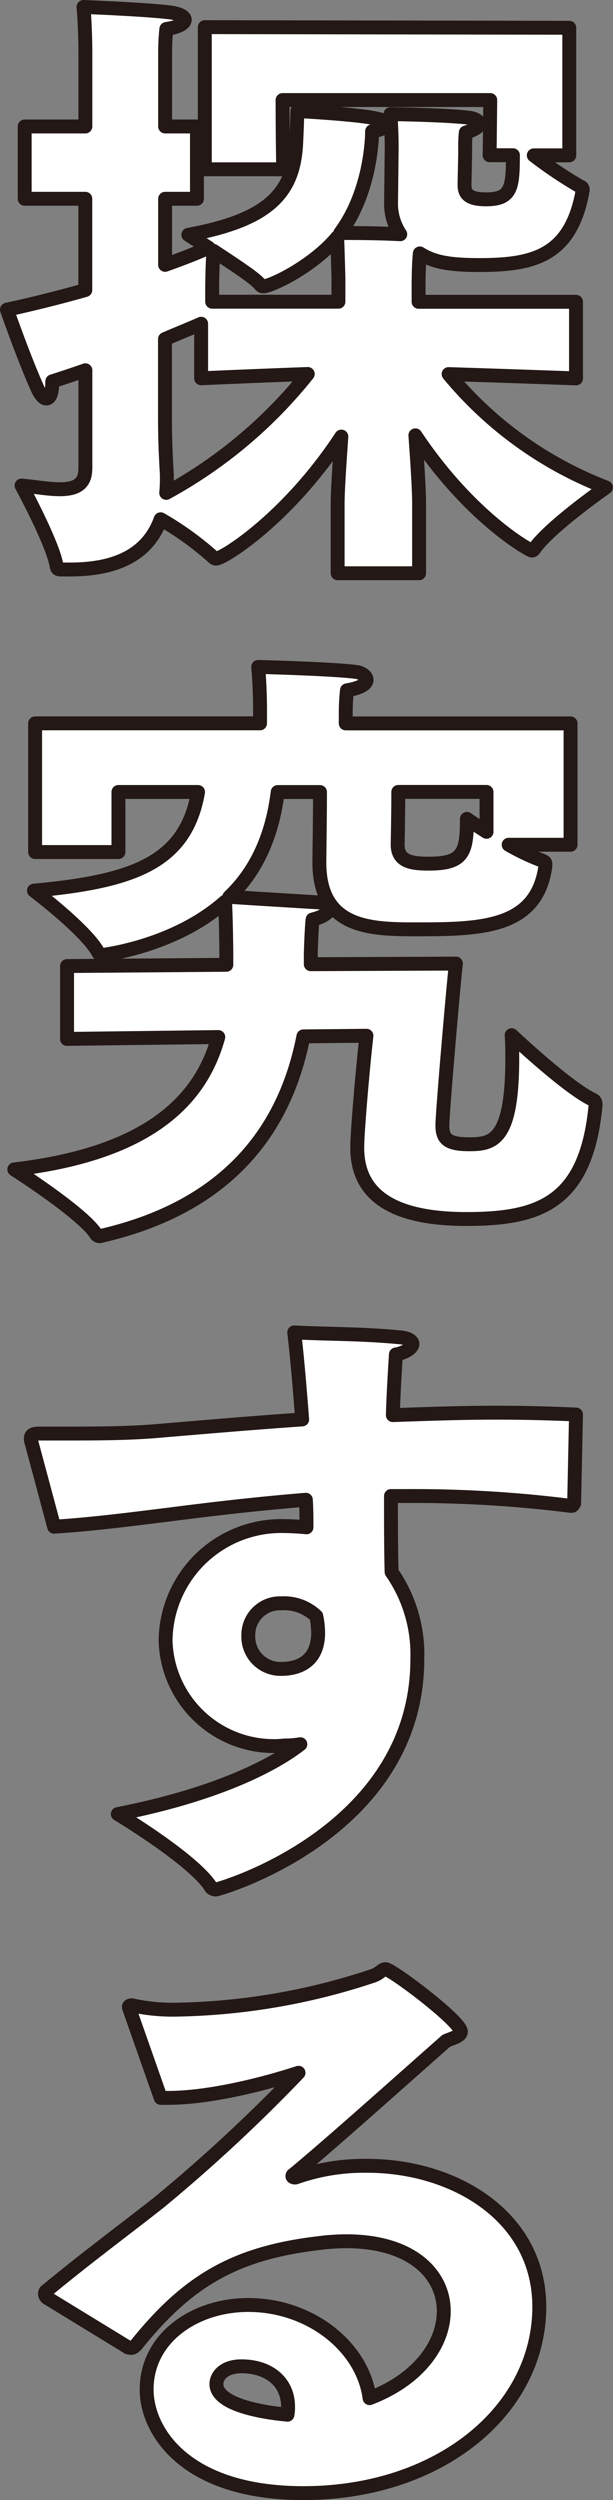 <svg xmlns="http://www.w3.org/2000/svg" width="66.116" height="269.526" viewBox="0 0 66.116 269.526">
    <rect x="0" y="0" width="66.116" height="269.526" fill="#808080" stroke="none"/>
    <path data-name="パス 432" d="M21.692 40.782s5.88-.263 11.5-.464a50.239 50.239 0 0 1-15.265 12.818 16.466 16.466 0 0 0 .067-1.852c0-.464-.2-2.909-.2-6.143v-8.589c1.388-.593 2.708-1.125 3.9-1.651v5.88zm1.192-8.258V31.4c0-1.651.067-3.435.134-4.358 1.981 1.32 4.56 2.971 5.019 3.631.134.134.2.2.33.2.923 0 5.483-2.244 8-5.287.067 1.852.134 4.3.134 4.3v2.641H22.889zM9.2 50.562c0 1.718-1.125 2.182-2.775 2.182-1.192 0-2.579-.263-4.1-.4 0 0 3.3 6.076 3.765 8.588.067.4.134.464.532.464h.923c4.957 0 8.392-1.583 9.78-5.416a33.576 33.576 0 0 1 5.684 4.1.36.36 0 0 0 .33.134c.727 0 7.665-4.291 13.478-13.148-.2 2.9-.4 5.813-.4 7.2V61.8h8.784v-7.467c0-1.651-.2-4.621-.4-7.4 5.947 8.918 12.354 12.421 12.555 12.421.134 0 .2-.067.33-.263 1.785-2.445 7.665-6.541 7.665-6.541a41.269 41.269 0 0 1-16.966-12.221c6.406.2 13.741.464 13.741.464v-8.258h-16.98v-1.914s0-1.981.134-3.3c1.388.862 2.909 1.253 6.406 1.253 5.746 0 9.774-.923 11.1-7.727 0-.134.067-.263.067-.4a.337.337 0 0 0-.263-.33 46.566 46.566 0 0 1-5.019-3.368H61.4V2.994l-39.31-.067v15.324h8.454s-.067-3.5-.067-7.464h22.4l-.067 5.947h2.512c0 3.57-.2 4.756-2.909 4.756-2.048 0-2.311-.727-2.311-1.583 0-.2.067-3.239.067-3.239v-.728a14.664 14.664 0 0 1 .067-1.651c1.057-.33 1.455-.66 1.455-.923 0-.33-.532-.593-.99-.66-2.574-.33-8.588-.4-8.588-.4.134 1.852.134 3.5.134 3.5l-.067 5.947a5.924 5.924 0 0 0 .99 3.5c-2.445-.134-5.416-.134-6.473-.134 3.172-4.291 3.435-9.842 3.435-10.966.99-.134 1.455-.4 1.455-.727 0-.263-.33-.532-1.057-.66-2.115-.464-8.454-.794-8.454-.794s-.067 2.244-.134 3.5c-.263 5.349-2.971 8.258-11.626 9.842 0 0 .923.593 2.182 1.388-.99.464-2.641 1.125-4.689 1.852v-7.125h3.435v-7.794h-3.435v-8s0-1.388.134-2.512c1.32-.2 1.981-.593 1.981-.99 0-.33-.532-.66-1.583-.794C15.744 1.013 9.008.75 9.008.75c.2 2.311.2 4.823.2 4.823v8.062H2.663v7.794H9.2v9.841C6.63 32 3.788 32.725.75 33.385c0 0 1.913 5.483 3.368 8.655.263.532.593.923.862.923.4 0 .66-.526.66-1.852q1.88-.6 3.57-1.192v10.637z" style="fill:#fff;stroke:#231815;stroke-linecap:round;stroke-linejoin:round;stroke-width:1.5px"/>
    <path data-name="パス 433" d="M53.1 145.69c-1.253-.794-2.115-1.388-2.115-1.388 0 3.631-.4 4.823-4.1 4.823-1.852 0-3.368-.2-3.368-2.048 0-.33.067-3.239.067-5.684H53.1v4.3zM7.849 168.019l16.32-.2c-1.718 6.21-6.736 12.488-22 14.267 0 0 7.335 4.689 8.784 6.938a.5.5 0 0 0 .464.263c.067 0 .134-.067.263-.067 14.4-3.368 19.884-12.354 21.669-21.473l6.8-.067c-.464 4.1-.99 10.569-.99 11.956v.134c0 4.756 3.368 7.665 11.761 7.665 7.794 0 12.947-1.651 13.943-12.286 0-.33-.067-.464-.33-.593-2.775-1.32-8.723-6.938-8.723-6.938.067.923.067 1.785.067 2.512 0 8.784-2.048 9.248-4.627 9.248-2.378 0-2.909-.593-2.909-2.048S49.6 161.411 49.8 159.9l-15.655.067v-.794c0-.99.134-3.765.2-4.028 1.125-.263 1.852-.794 1.852-1.253 0-.263-.4-.532-1.192-.593-1.253-.067-7.665-.464-9.646-.593 2.909-2.775 4.627-6.541 5.22-11.3h4.56c0 2.971-.067 6.736-.067 7.6 0 7.2 5.684 7.2 10.636 7.2 7 0 12.818-.2 13.741-6.8v-.2c0-.263-.067-.263-.33-.4a24.53 24.53 0 0 1-3.631-1.718h6.675v-13.081H37.916v-1.125a22.741 22.741 0 0 1 .134-2.445c1.583-.263 2.115-.727 2.115-1.125s-.526-.794-1.192-.862c-2.574-.33-10.5-.532-10.5-.532.2 2.115.2 4.493.2 4.493V134H4.414v13.875H13.4V141.4h8.588c-1.32 7.6-6.938 9.646-17.7 10.636 0 0 5.617 4.23 6.938 6.675a.482.482 0 0 0 .4.263s7.794-.862 13.277-5.746c.067 1.455.134 4.163.134 5.947v.856l-17.177.134v7.861z" transform="translate(-.626 -56.019)" style="fill:#fff;stroke:#231815;stroke-linecap:round;stroke-linejoin:round;stroke-width:1.5px"/>
    <path data-name="パス 434" d="M36.139 286.738a8.987 8.987 0 0 1 .2 1.785c0 3.435-2.574 3.9-3.961 3.9a3.47 3.47 0 0 1-3.57-3.57 3.414 3.414 0 0 1 3.57-3.5 4.992 4.992 0 0 1 3.761 1.385zm-28.277-9.646c4.291-.263 9.248-.923 12.488-1.32 4.1-.526 9.053-1.125 14.664-1.583.067 1.057.067 2.048.067 2.971a26.741 26.741 0 0 0-2.378-.134 12.477 12.477 0 0 0-12.818 12.354 11.684 11.684 0 0 0 11.889 11.363c.4 0 .794-.067 1.192-.067a9.816 9.816 0 0 0 1.455-.134c-3.239 2.512-9.579 5.55-19.689 7.531 0 0 7.727 4.621 9.909 7.665a.693.693 0 0 0 .66.464c.33 0 21.736-6.143 21.736-24.842a15.561 15.561 0 0 0-2.775-9.383c-.067-2.445-.067-5.22-.067-8.191h1.785a135.745 135.745 0 0 1 17.574 1.057h.134c.134 0 .134-.067.263-.263l.2-9.579a184.38 184.38 0 0 0-8.655-.2c-3.7 0-7.464.134-11.1.263.067-2.244.2-4.426.33-6.54 1.057-.2 1.785-.727 1.785-1.125 0-.33-.464-.66-1.388-.727-4.23-.4-7.665-.33-11.363-.526.33 2.775.593 6.009.856 9.383-5.746.4-10.966.856-14.994 1.192-3.435.33-7.268.33-10.636.33H6.212c-.66 0-.862.2-.862.526a.974.974 0 0 0 .067.4z" transform="translate(-2.026 -112.505)" style="fill:#fff;stroke:#231815;stroke-linecap:round;stroke-linejoin:round;stroke-width:1.5px"/>
    <path data-name="パス 435" d="M34.236 426.867c-.727-.067-7.665-.66-7.665-3.3 0-.862.794-1.914 2.708-1.914 2.909 0 5.019 1.651 5.019 4.359a3.756 3.756 0 0 1-.067.862zM16.993 419.6a1.139 1.139 0 0 0 .4.067c.2 0 .33-.134.532-.33 5.617-7 10.77-9.909 19.689-10.966a23.6 23.6 0 0 1 2.971-.2c7.072 0 10.507 3.57 10.507 7.531 0 3.5-2.641 7.335-8 9.383-.727-5.483-6.345-10.043-13.081-10.043-5.813 0-10.966 3.57-10.966 9.114 0 4.426 4.1 11.168 16.914 11.168 14.664 0 25.435-8.918 25.435-20.086 0-9.713-9.114-15.2-18.564-15.2a22.174 22.174 0 0 0-7.73 1.262h-.067c-.134 0-.263-.067-.263-.134s0-.134.134-.2c4.3-3.57 12.024-10.5 16.449-14.4.794-.33 1.583-.532 1.583-.99 0-1.125-7.464-6.736-8.124-6.736-.4 0-.593.464-1.388.727a70.384 70.384 0 0 1-21.01 3.633 20.718 20.718 0 0 1-4.957-.464h-.067c-.134 0-.263.067-.263.2 0 .067.067.134.067.2l3.368 9.579h.794c4.426 0 10.239-1.455 14.071-2.708a174.634 174.634 0 0 1-14.994 13.937c-3.765 2.971-7.732 5.88-12.287 9.646a.687.687 0 0 0-.067.263.594.594 0 0 0 .2.4L17 419.588z" transform="translate(-3.229 -166.55)" style="fill:#fff;stroke:#231815;stroke-linecap:round;stroke-linejoin:round;stroke-width:1.5px"/>
</svg>
